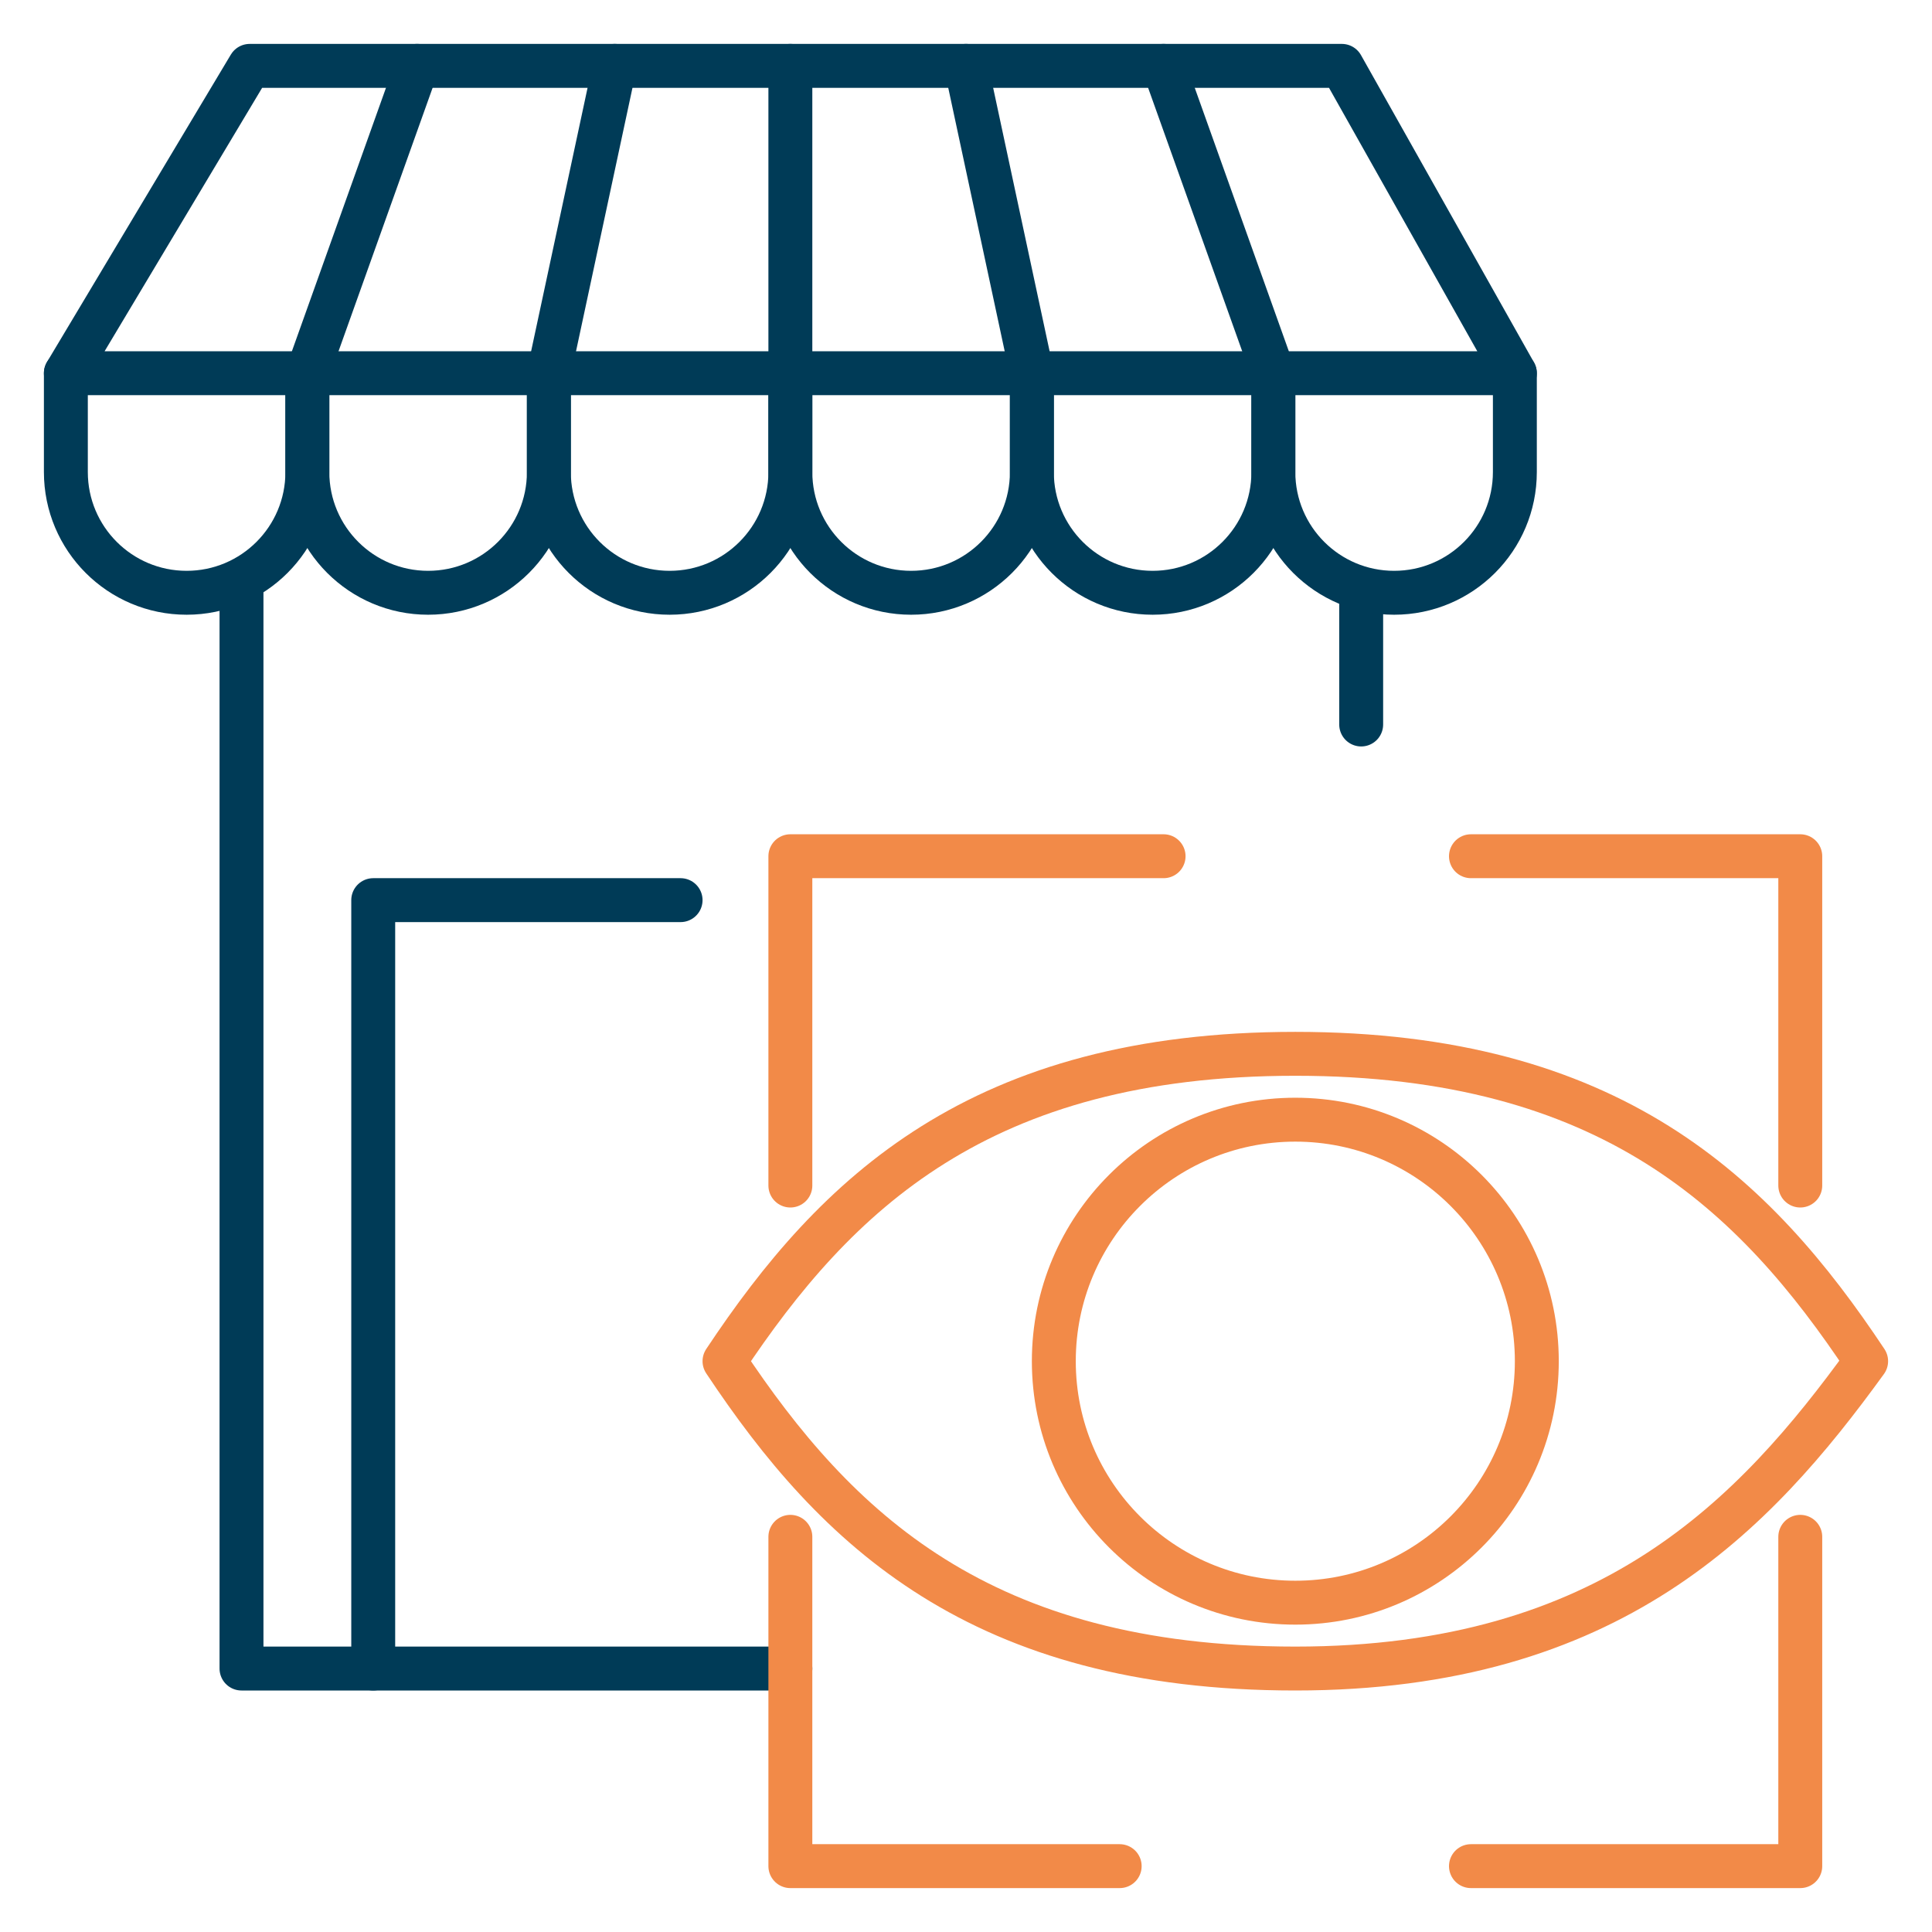 <svg width="88" height="88" viewBox="0 0 88 88" fill="none" xmlns="http://www.w3.org/2000/svg">
<path d="M11 27V76H36M62 27V33" stroke="#003B57" stroke-width="2" stroke-linecap="round" stroke-linejoin="round"/>
<circle cx="59" cy="62" r="11" stroke="#F28A48" stroke-width="2" stroke-linecap="round" stroke-linejoin="round"/>
<path d="M85 62C79.927 69 73.359 76 59 76C44.641 76 38.073 69.636 33 62C38.073 54.364 44.641 48 59 48C73.359 48 79.927 54.364 85 62Z" stroke="#F28A48" stroke-width="2" stroke-linecap="round" stroke-linejoin="round"/>
<path d="M36 54V39H53" stroke="#F28A48" stroke-width="2" stroke-linecap="round" stroke-linejoin="round"/>
<path d="M82 54V39H67" stroke="#F28A48" stroke-width="2" stroke-linecap="round" stroke-linejoin="round"/>
<path d="M51 85H36V70" stroke="#F28A48" stroke-width="2" stroke-linecap="round" stroke-linejoin="round"/>
<path d="M67 85H82V70" stroke="#F28A48" stroke-width="2" stroke-linecap="round" stroke-linejoin="round"/>
<path d="M11.373 3H61.119L69 17H3L11.373 3Z" stroke="#003B57" stroke-width="2" stroke-linecap="round" stroke-linejoin="round"/>
<path d="M3 17V21.5C3 24.538 5.462 27 8.5 27V27C11.538 27 14 24.538 14 21.5V17" stroke="#003B57" stroke-width="2" stroke-linecap="round" stroke-linejoin="round"/>
<path d="M14 17V21.5C14 24.538 16.462 27 19.5 27V27C22.538 27 25 24.538 25 21.5V17" stroke="#003B57" stroke-width="2" stroke-linecap="round" stroke-linejoin="round"/>
<path d="M25 17V21.5C25 24.538 27.462 27 30.5 27V27C33.538 27 36 24.538 36 21.5V17" stroke="#003B57" stroke-width="2" stroke-linecap="round" stroke-linejoin="round"/>
<path d="M36 17V21.5C36 24.538 38.462 27 41.5 27V27C44.538 27 47 24.538 47 21.5V17" stroke="#003B57" stroke-width="2" stroke-linecap="round" stroke-linejoin="round"/>
<path d="M47 17V21.5C47 24.538 49.462 27 52.5 27V27C55.538 27 58 24.538 58 21.5V17" stroke="#003B57" stroke-width="2" stroke-linecap="round" stroke-linejoin="round"/>
<path d="M58 17V21.5C58 24.538 60.462 27 63.5 27V27C66.538 27 69 24.538 69 21.5V17" stroke="#003B57" stroke-width="2" stroke-linecap="round" stroke-linejoin="round"/>
<path d="M36 17V3" stroke="#003B57" stroke-width="2" stroke-linecap="round" stroke-linejoin="round"/>
<path d="M25 17L28 3" stroke="#003B57" stroke-width="2" stroke-linecap="round" stroke-linejoin="round"/>
<path d="M47 17L44 3" stroke="#003B57" stroke-width="2" stroke-linecap="round" stroke-linejoin="round"/>
<path d="M14 17L19 3" stroke="#003B57" stroke-width="2" stroke-linecap="round" stroke-linejoin="round"/>
<path d="M58 17L53 3" stroke="#003B57" stroke-width="2" stroke-linecap="round" stroke-linejoin="round"/>
<path d="M31 41H17V76" stroke="#003B57" stroke-width="2" stroke-linecap="round" stroke-linejoin="round"/>
</svg>

